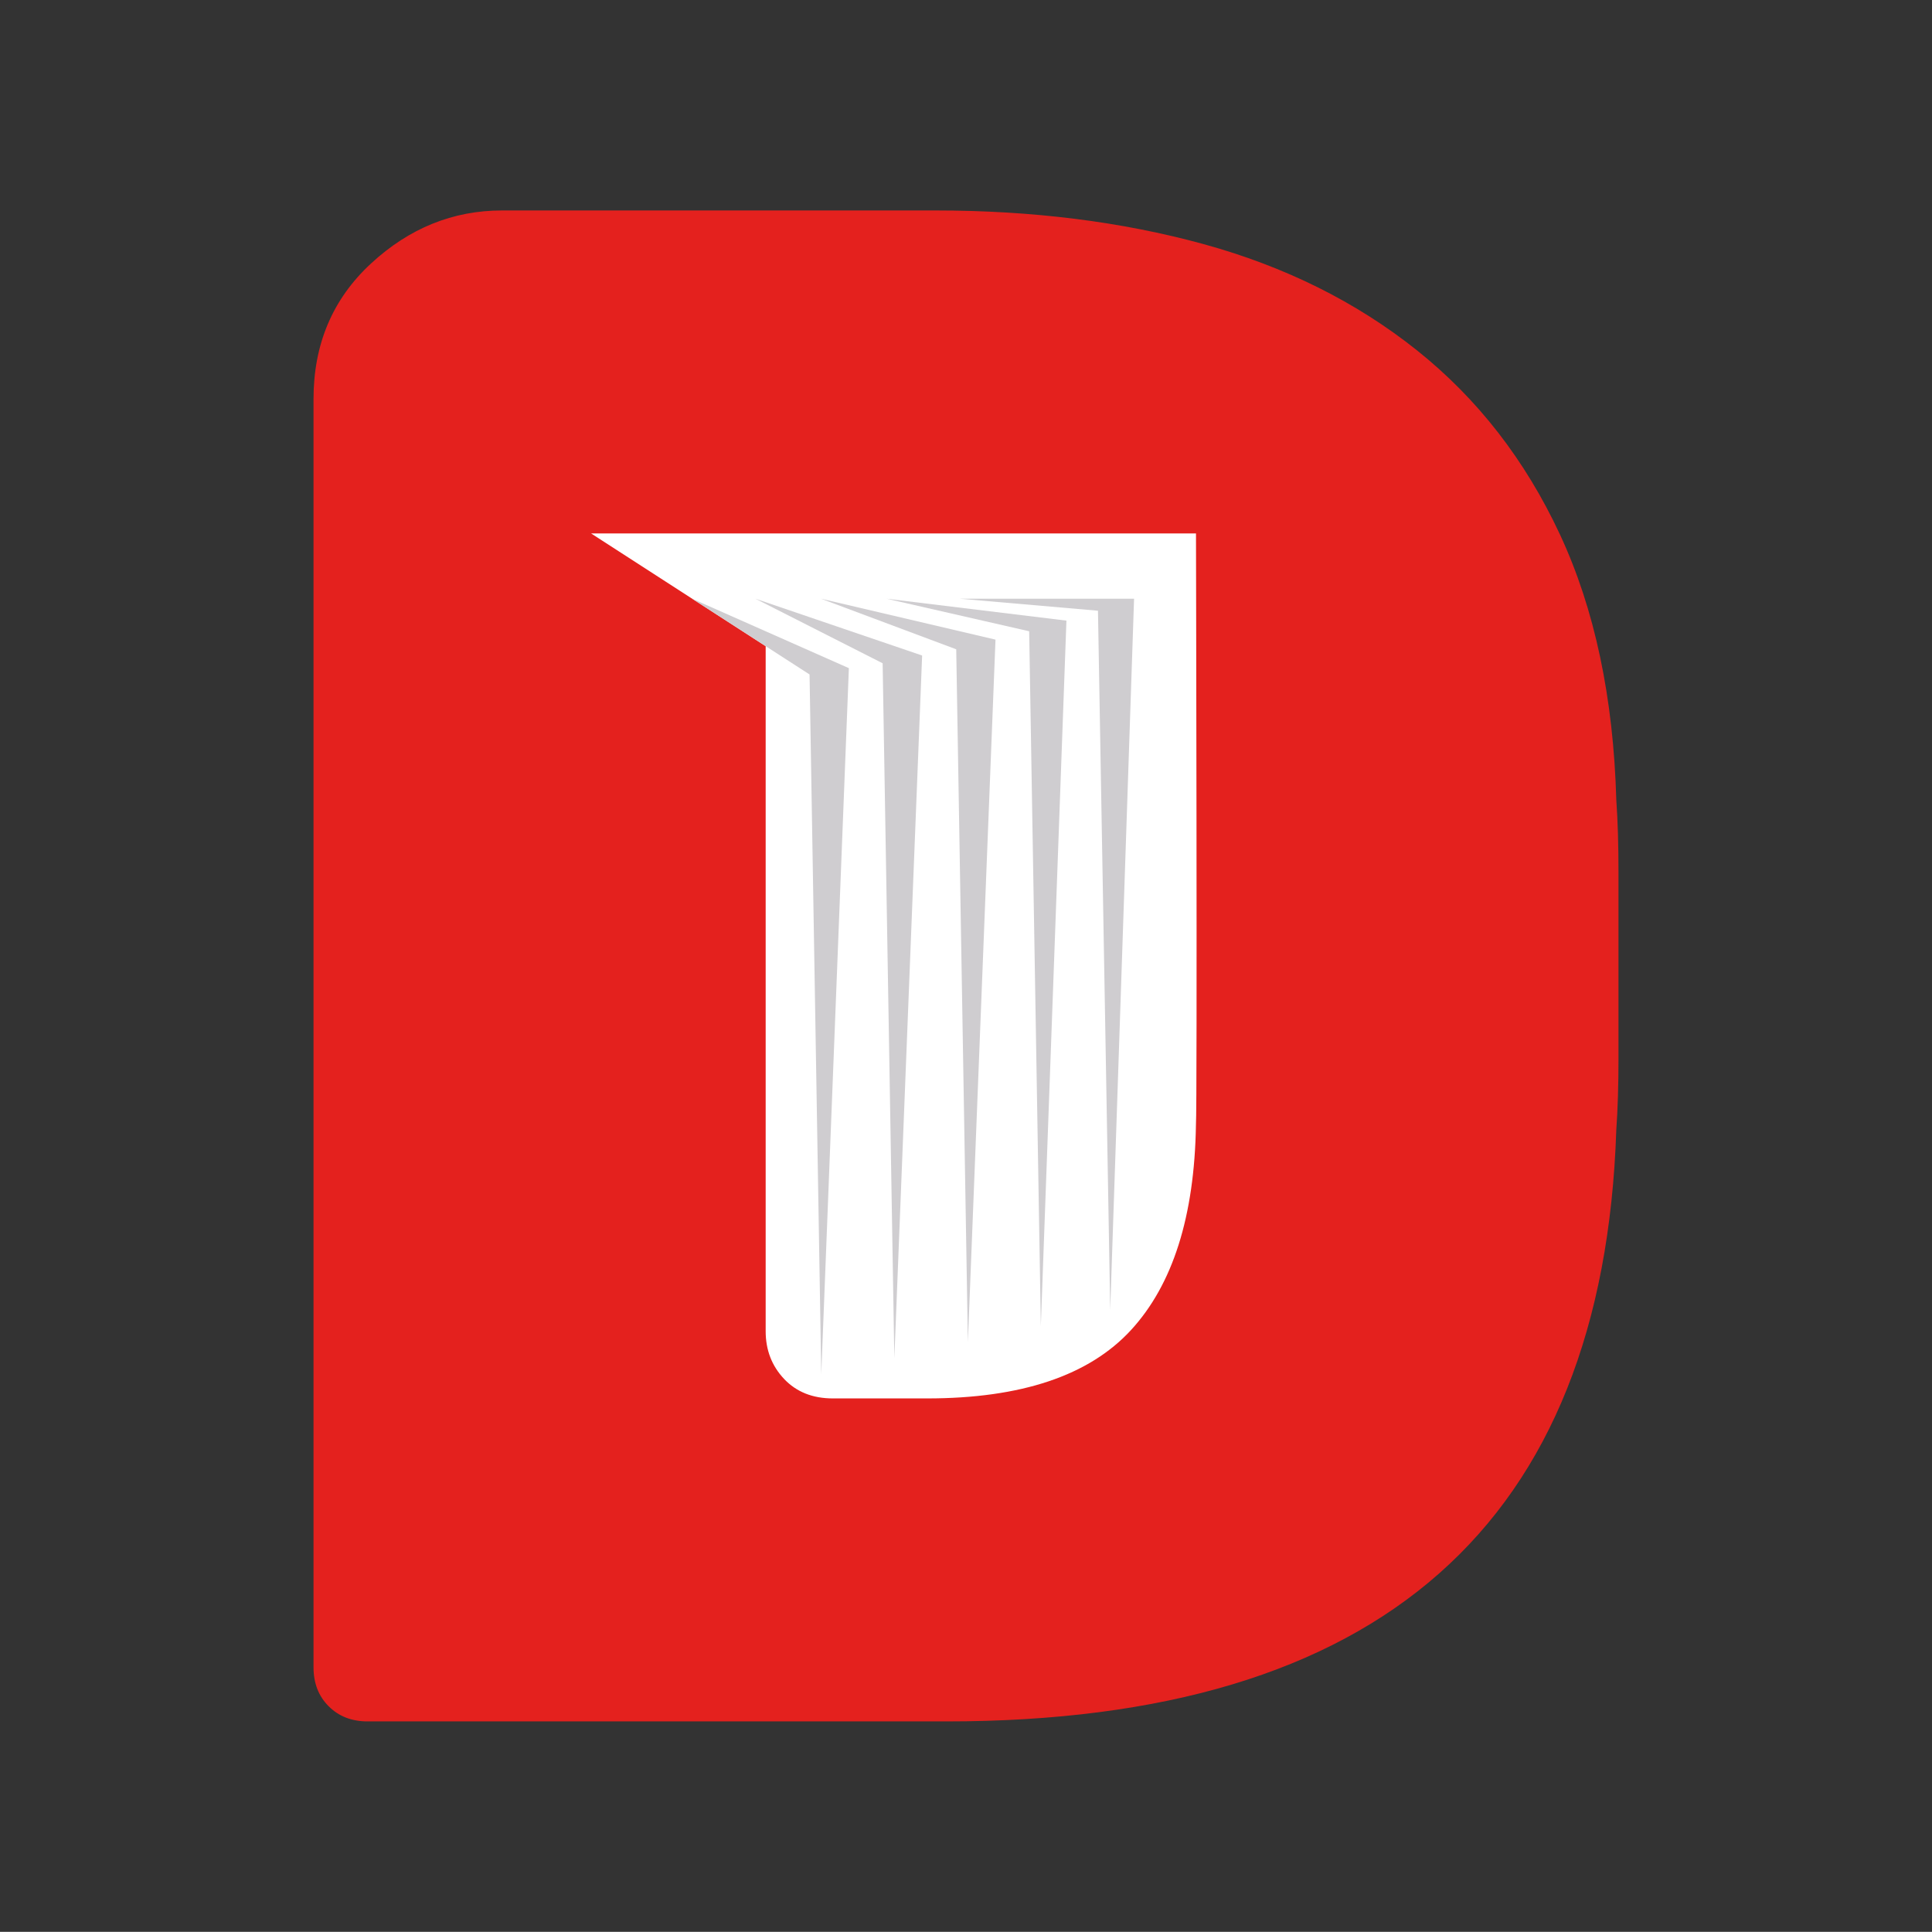 <?xml version="1.0" encoding="utf-8"?>
<!-- Generator: Adobe Illustrator 16.0.4, SVG Export Plug-In . SVG Version: 6.00 Build 0)  -->
<!DOCTYPE svg PUBLIC "-//W3C//DTD SVG 1.1//EN" "http://www.w3.org/Graphics/SVG/1.1/DTD/svg11.dtd">
<svg version="1.1" id="Calque_1" xmlns="http://www.w3.org/2000/svg" xmlns:xlink="http://www.w3.org/1999/xlink" x="0px" y="0px"
	 width="120px" height="119.992px" viewBox="0 0 120 119.992" enable-background="new 0 0 120 119.992" xml:space="preserve">
<rect x="0" y="0" width="120" height="119.992" fill="#333333" stroke="none"/>
<g>
	<path fill="#E4211E" d="M96.893,33.202c-2.154-4.622-5.117-8.437-8.887-11.445c-3.77-3.007-8.193-5.205-13.262-6.598
		c-5.074-1.391-10.617-2.087-16.631-2.087H31.186c-3.053,0-5.77,1.101-8.145,3.298c-2.381,2.201-3.568,5.006-3.568,8.416v78.769
		c0,0.988,0.312,1.797,0.941,2.424c0.627,0.629,1.434,0.941,2.424,0.941h35.949c26.93,0,40.799-12.252,41.605-36.758
		c0.09-1.256,0.135-2.736,0.135-4.443c0-1.703,0-3.59,0-5.655c0-2.155,0-4.107,0-5.857c0-1.751-0.045-3.252-0.135-4.51
		C100.213,43.323,99.047,37.826,96.893,33.202z"/>
	<path fill="#FFFFFF" d="M74.285,33.134h-37.57l10.842,7.002v42.548c0,1.168,0.381,2.154,1.143,2.963
		c0.764,0.807,1.771,1.211,3.031,1.211h5.854c5.836,0,10.053-1.414,12.658-4.24c2.604-2.828,3.947-7.07,4.039-12.725
		C74.371,68.637,74.285,33.134,74.285,33.134z"/>
	<polygon fill="#CFCDD0" points="42.992,37.188 50.283,41.892 51.01,85.365 52.725,41.5 	"/>
	<polygon fill="#CFCDD0" points="46.922,37.188 54.822,41.197 55.549,84.365 57.275,40.715 	"/>
	<polygon fill="#CFCDD0" points="50.996,37.188 59.393,40.329 60.117,83.365 61.832,39.728 	"/>
	<polygon fill="#CFCDD0" points="55.07,37.188 63.924,39.209 64.648,82.365 66.238,38.548 	"/>
	<polygon fill="#CFCDD0" points="59.621,37.188 68.197,37.933 68.957,81.365 70.439,37.188 	"/>
</g>
</svg>
